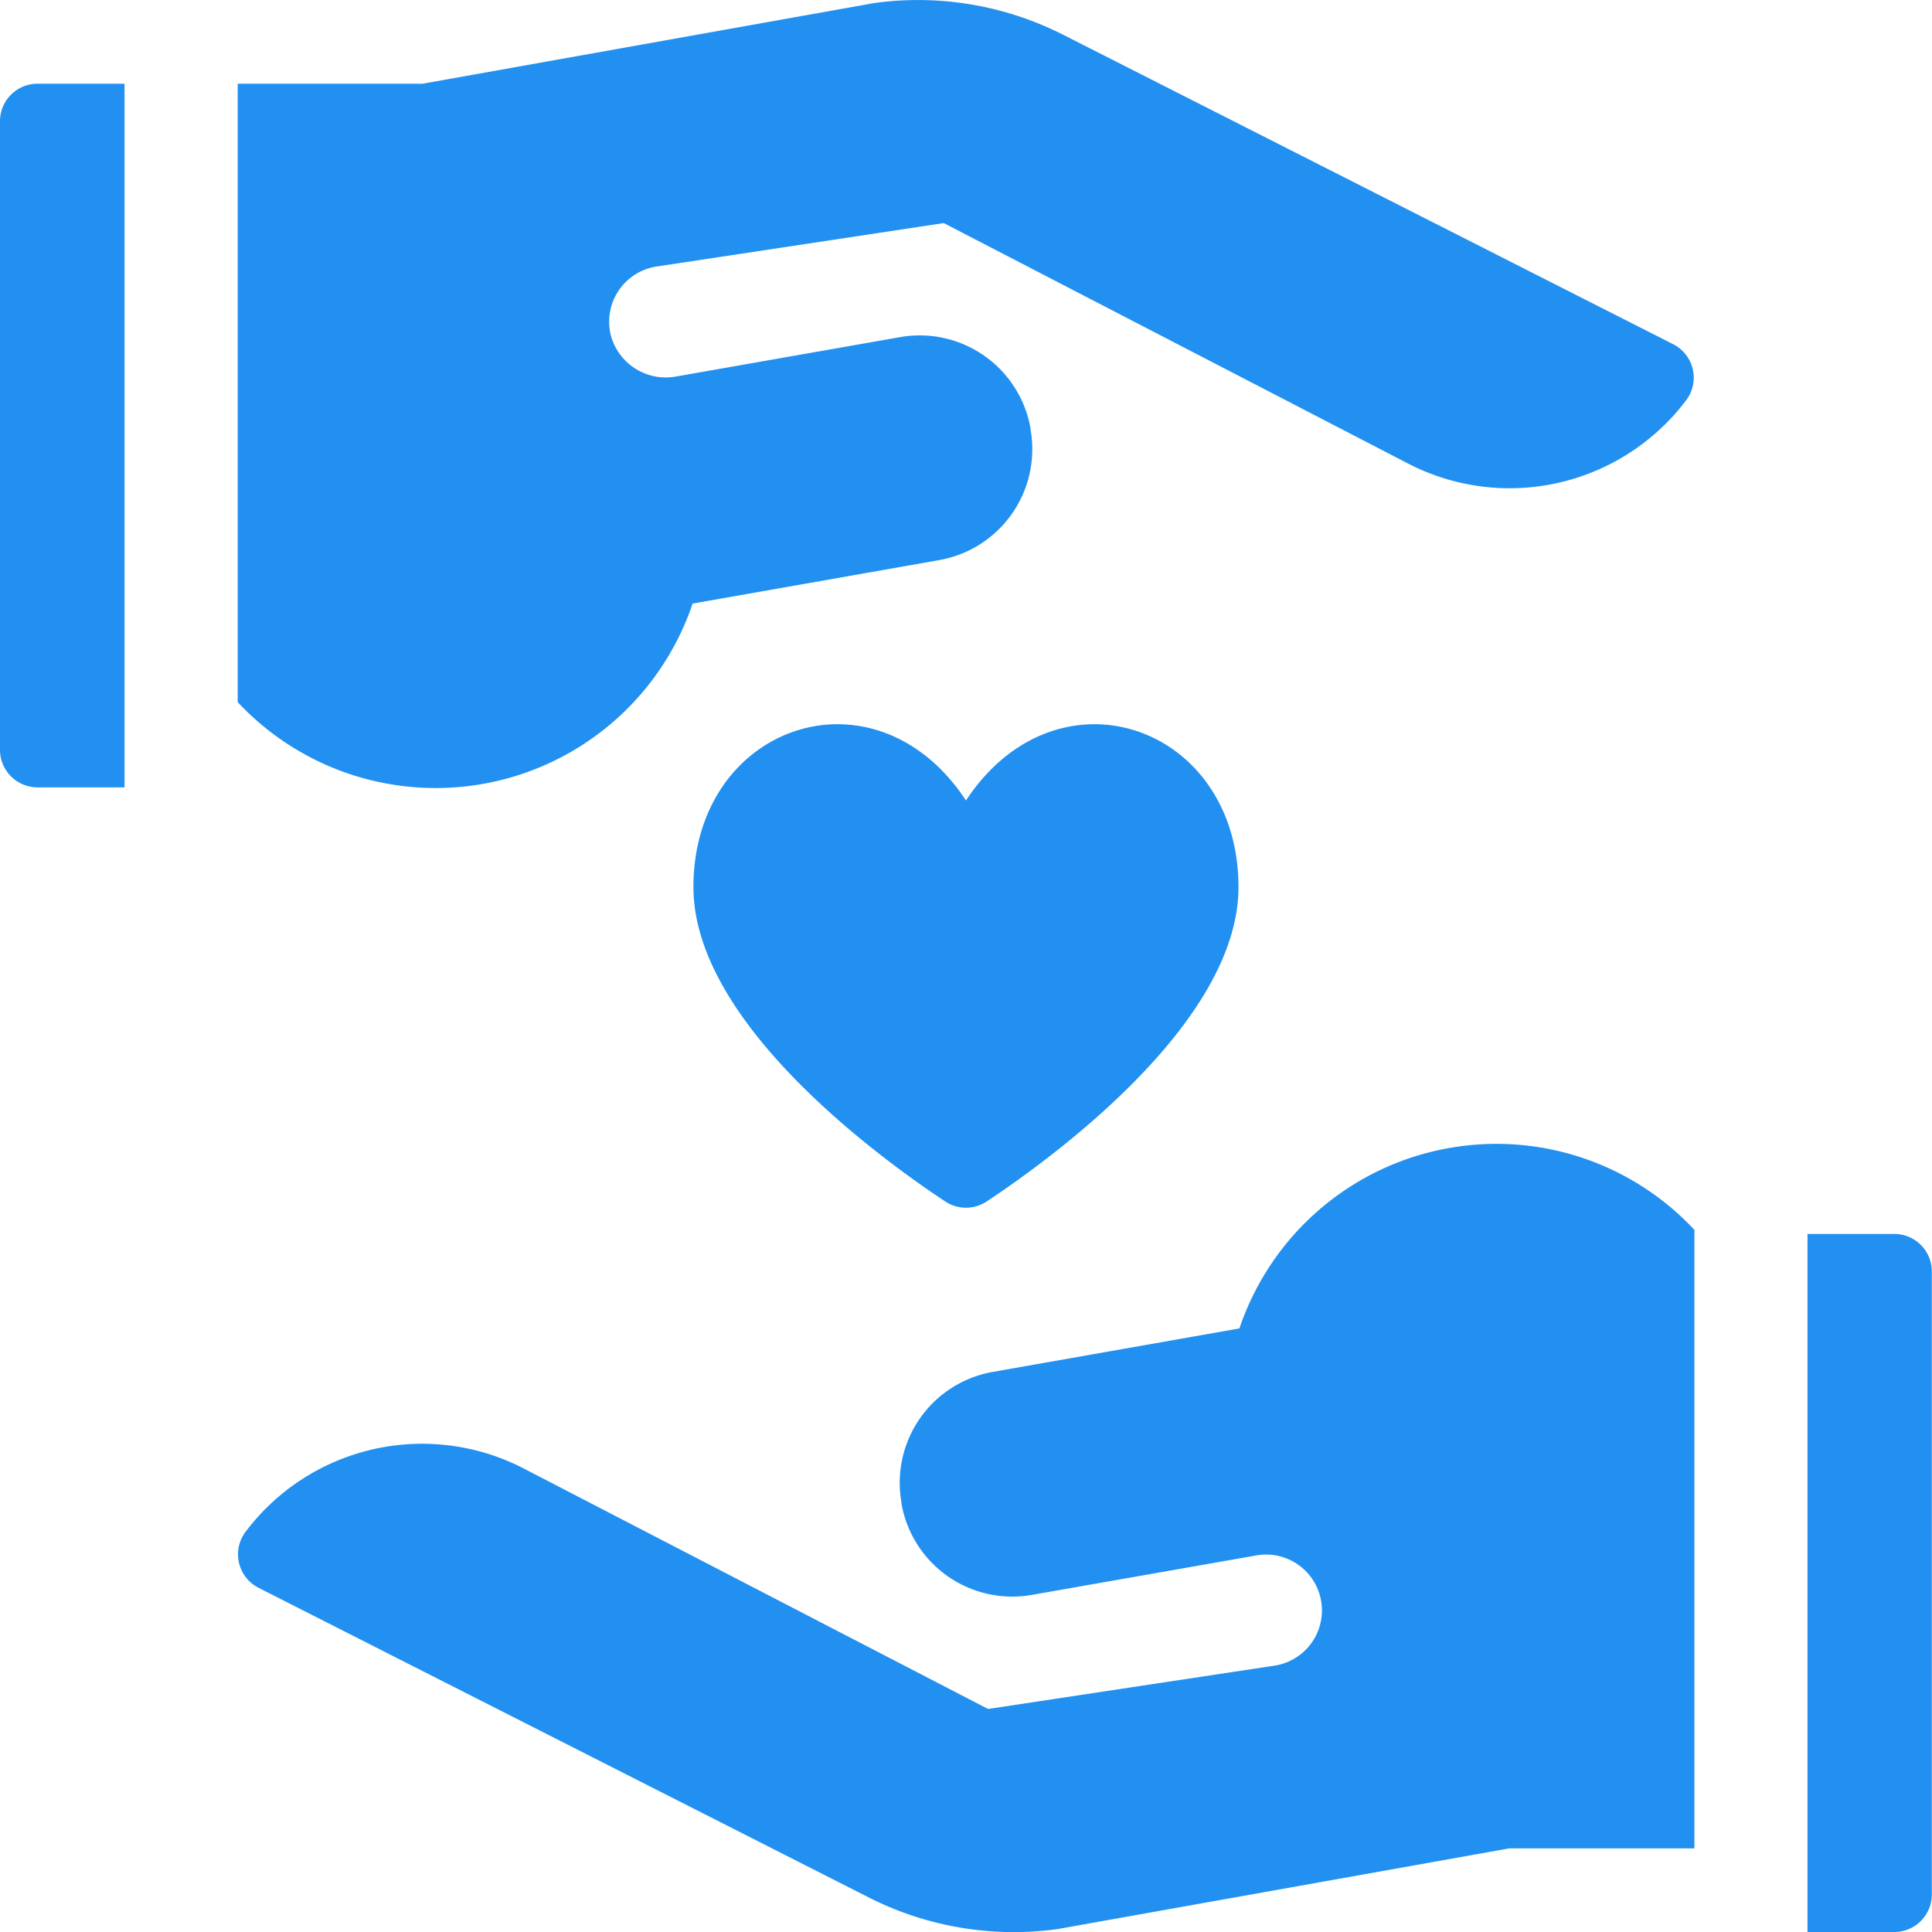 <?xml version="1.0" encoding="UTF-8"?> <svg xmlns="http://www.w3.org/2000/svg" id="loyalty" width="41.199" height="41.199" viewBox="0 0 41.199 41.199"><path id="Tracé_22290" data-name="Tracé 22290" d="M189.589,193.557c-1.937-2.945-5.812-1.627-5.812,1.849,0,2.9,4.008,5.8,5.367,6.7a.8.8,0,0,0,.889,0c1.359-.9,5.367-3.8,5.367-6.7C195.4,191.93,191.527,190.612,189.589,193.557Z" transform="translate(-168.99 -176.487)" fill="#2290f1"></path><path id="Tracé_22291" data-name="Tracé 22291" d="M89.557,303.159a5.782,5.782,0,0,0-5.059,3.92l-5.258.927a2.4,2.4,0,0,0-1.949,2.783l0,.024a2.4,2.4,0,0,0,2.783,1.948l4.8-.844a1.191,1.191,0,1,1,.385,2.351l-6.121.926-9.917-5.136a4.715,4.715,0,0,0-5.919,1.361.8.8,0,0,0,.285,1.194l13.006,6.6a6.837,6.837,0,0,0,4.02.676l9.637-1.722H94.2V304.977A5.771,5.771,0,0,0,89.557,303.159Z" transform="translate(-58.068 -278.751)" fill="#2290f1"></path><path id="Tracé_22292" data-name="Tracé 22292" d="M480.851,327.005H479v14.886h1.851a.8.8,0,0,0,.8-.8V327.81A.8.8,0,0,0,480.851,327.005Z" transform="translate(-440.456 -300.692)" fill="#2290f1"></path><path id="Tracé_22293" data-name="Tracé 22293" d="M0,22.99v13.4a.8.8,0,0,0,.8.8H2.655V22.185H.8A.8.8,0,0,0,0,22.99Z" transform="translate(0 -20.4)" fill="#2290f1"></path><path id="Tracé_22294" data-name="Tracé 22294" d="M72.7,12.871l5.258-.927a2.4,2.4,0,0,0,1.949-2.783l0-.024A2.4,2.4,0,0,0,77.119,7.19l-4.766.838a1.215,1.215,0,0,1-1.38-.82,1.191,1.191,0,0,1,.962-1.525l6.121-.926,9.917,5.136A4.715,4.715,0,0,0,93.89,8.532a.8.8,0,0,0-.285-1.195L80.6.74a6.837,6.837,0,0,0-4.02-.676L66.943,1.785H63V14.973a5.782,5.782,0,0,0,9.7-2.1Z" transform="translate(-57.931 0)" fill="#2290f1"></path></svg> 